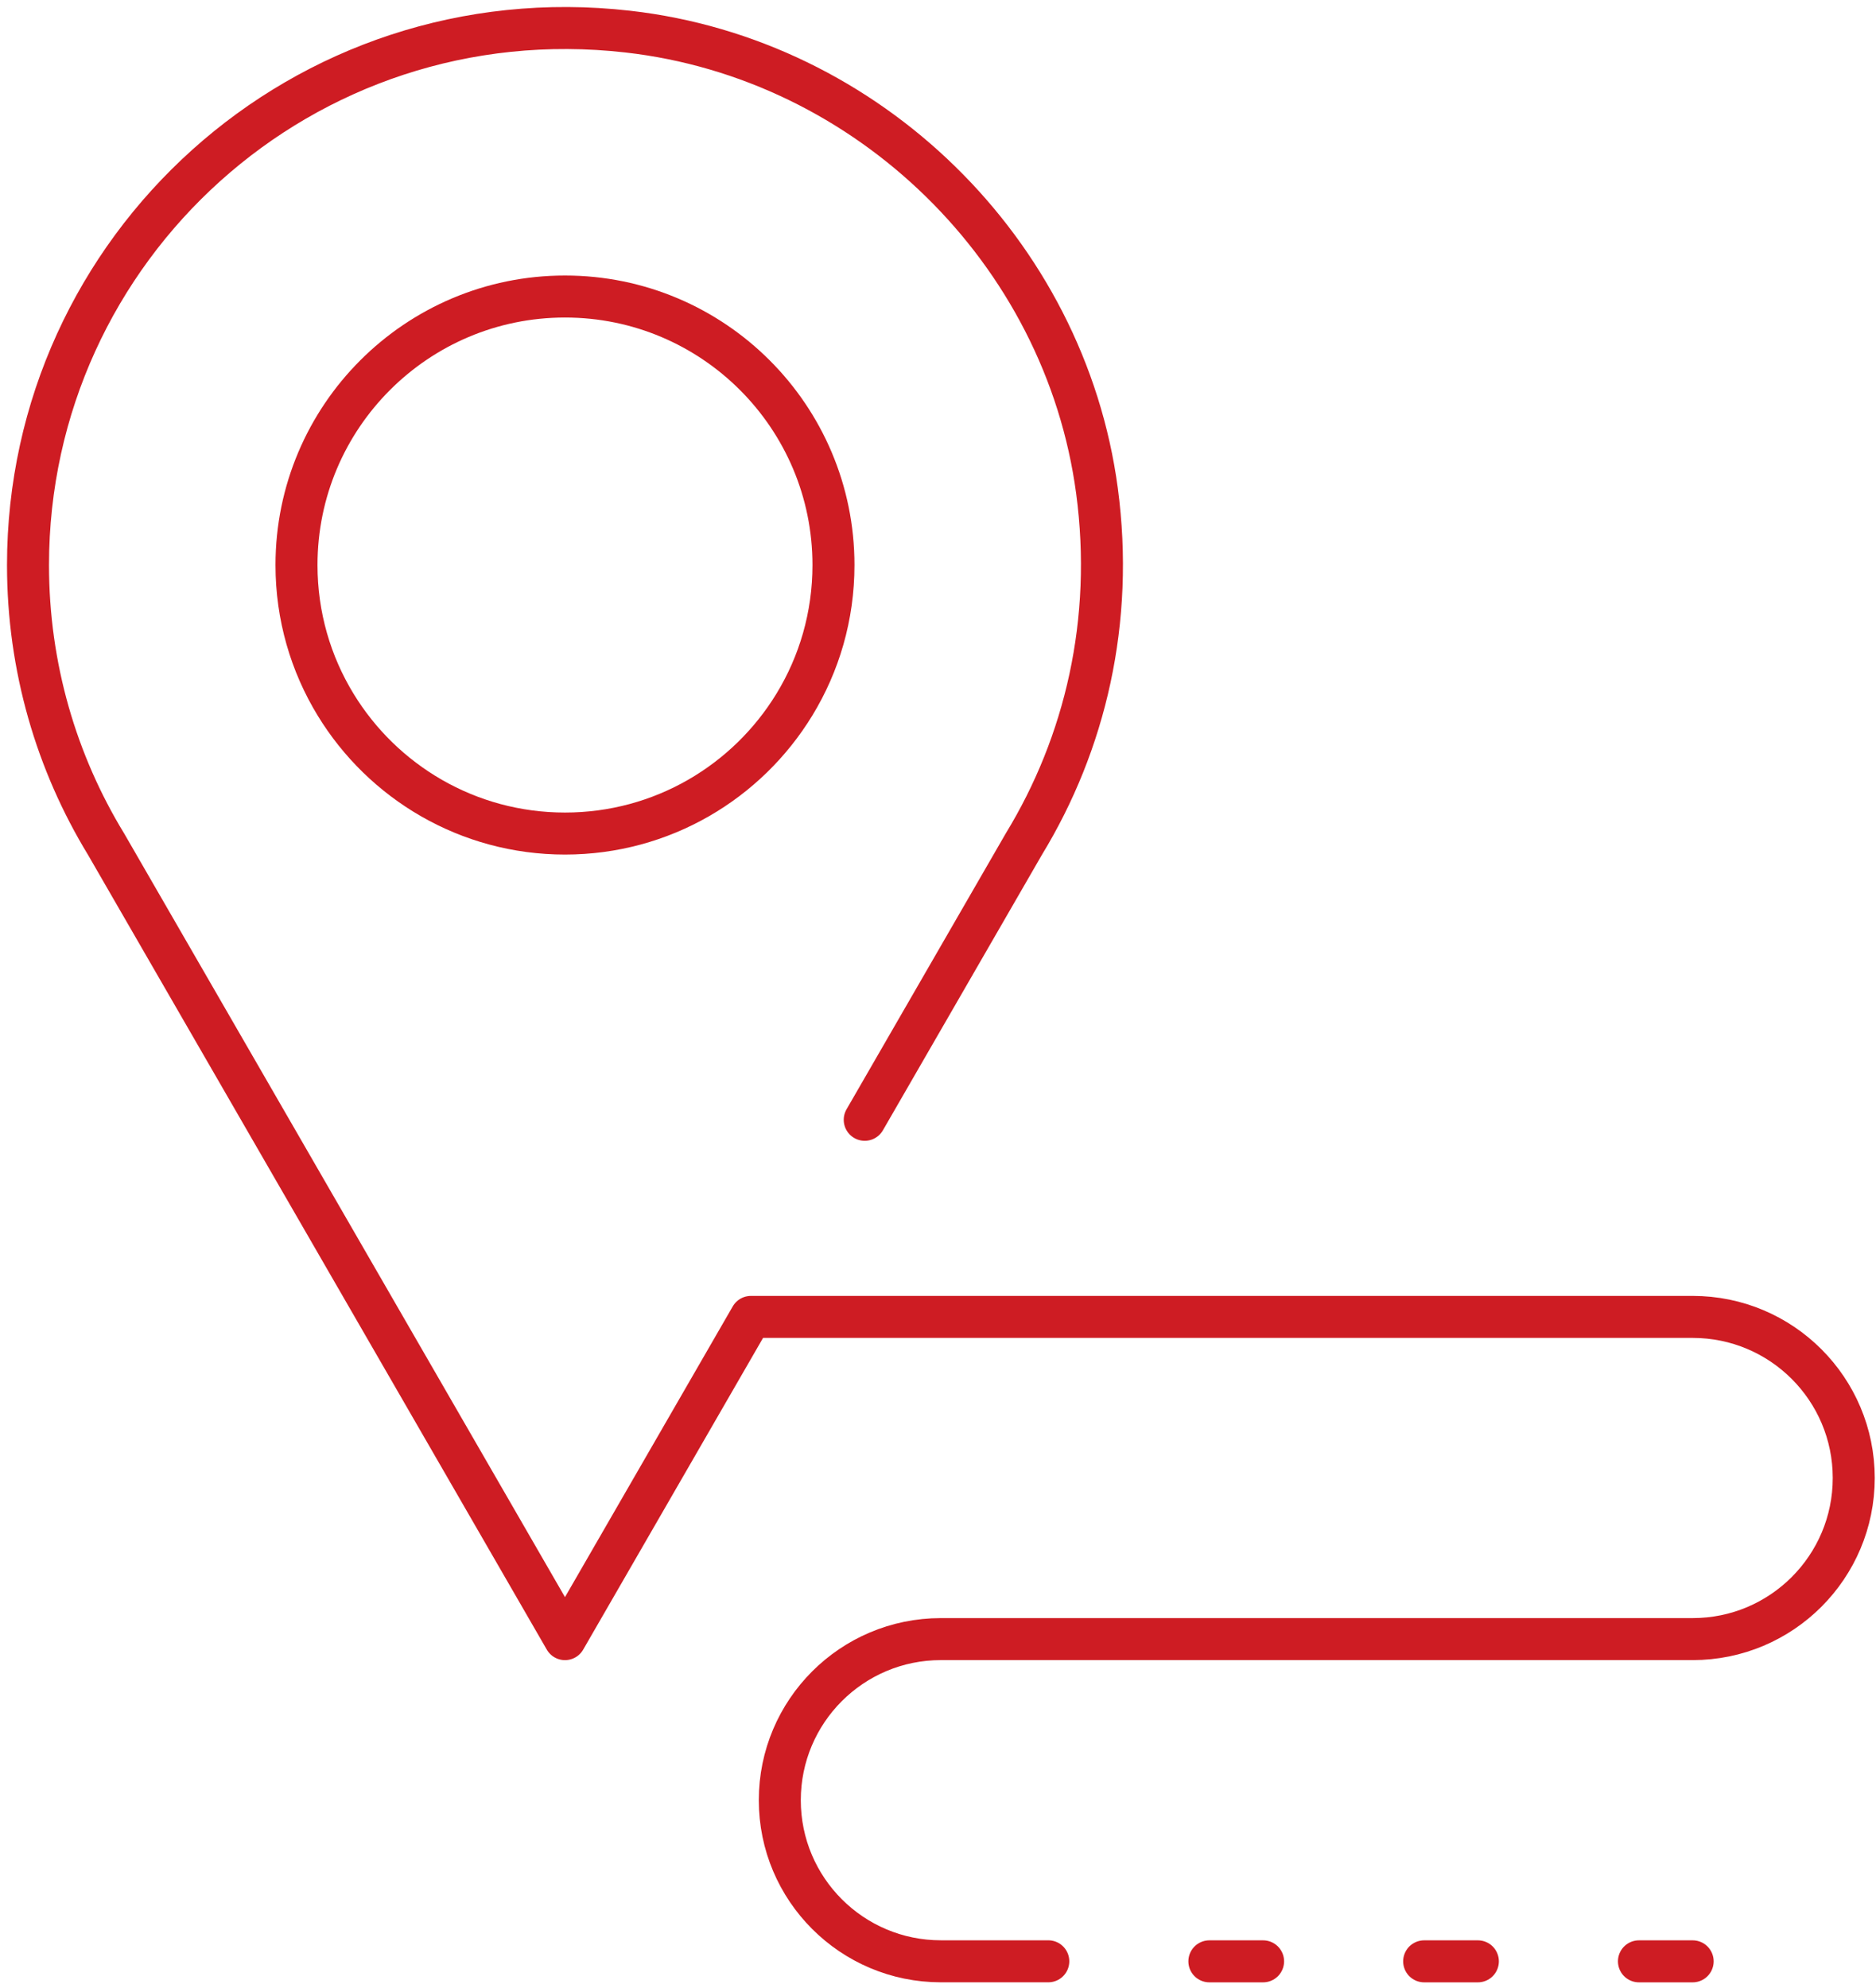 <svg height="71" viewBox="0 0 67 71" width="67" xmlns="http://www.w3.org/2000/svg"><g style="stroke:#ce1c23;stroke-width:1.5;fill:none;fill-rule:evenodd;stroke-linecap:round;stroke-linejoin:round" transform="translate(1 1)"><path d="m28.767 19.178c0 1.826-.51 3.533-1.396 4.984-1.684 2.762-4.724 4.605-8.193 4.605s-6.509-1.843-8.193-4.605c-.886-1.452-1.396-3.159-1.396-4.984 0-5.295 4.294-9.589 9.589-9.589s9.589 4.294 9.589 9.589z"/><path d="m29.883 38.989 5.681-9.842c2.194-3.598 3.235-7.974 2.614-12.619-1.147-8.563-8.17-15.425-16.756-16.399-11.595-1.318-21.422 7.719-21.422 19.05 0 3.652 1.02 7.065 2.79 9.969l16.388 28.387 6.641-11.507h33.633c3.178 0 5.753 2.576 5.753 5.753 0 3.178-2.576 5.753-5.753 5.753h-26.849c-3.178 0-5.753 2.576-5.753 5.753s2.576 5.753 5.753 5.753h3.836"/><path d="m42.192 69.041h1.918"/><path d="m49.863 69.041h1.918"/><path d="m57.534 69.041h1.918"/></g></svg>